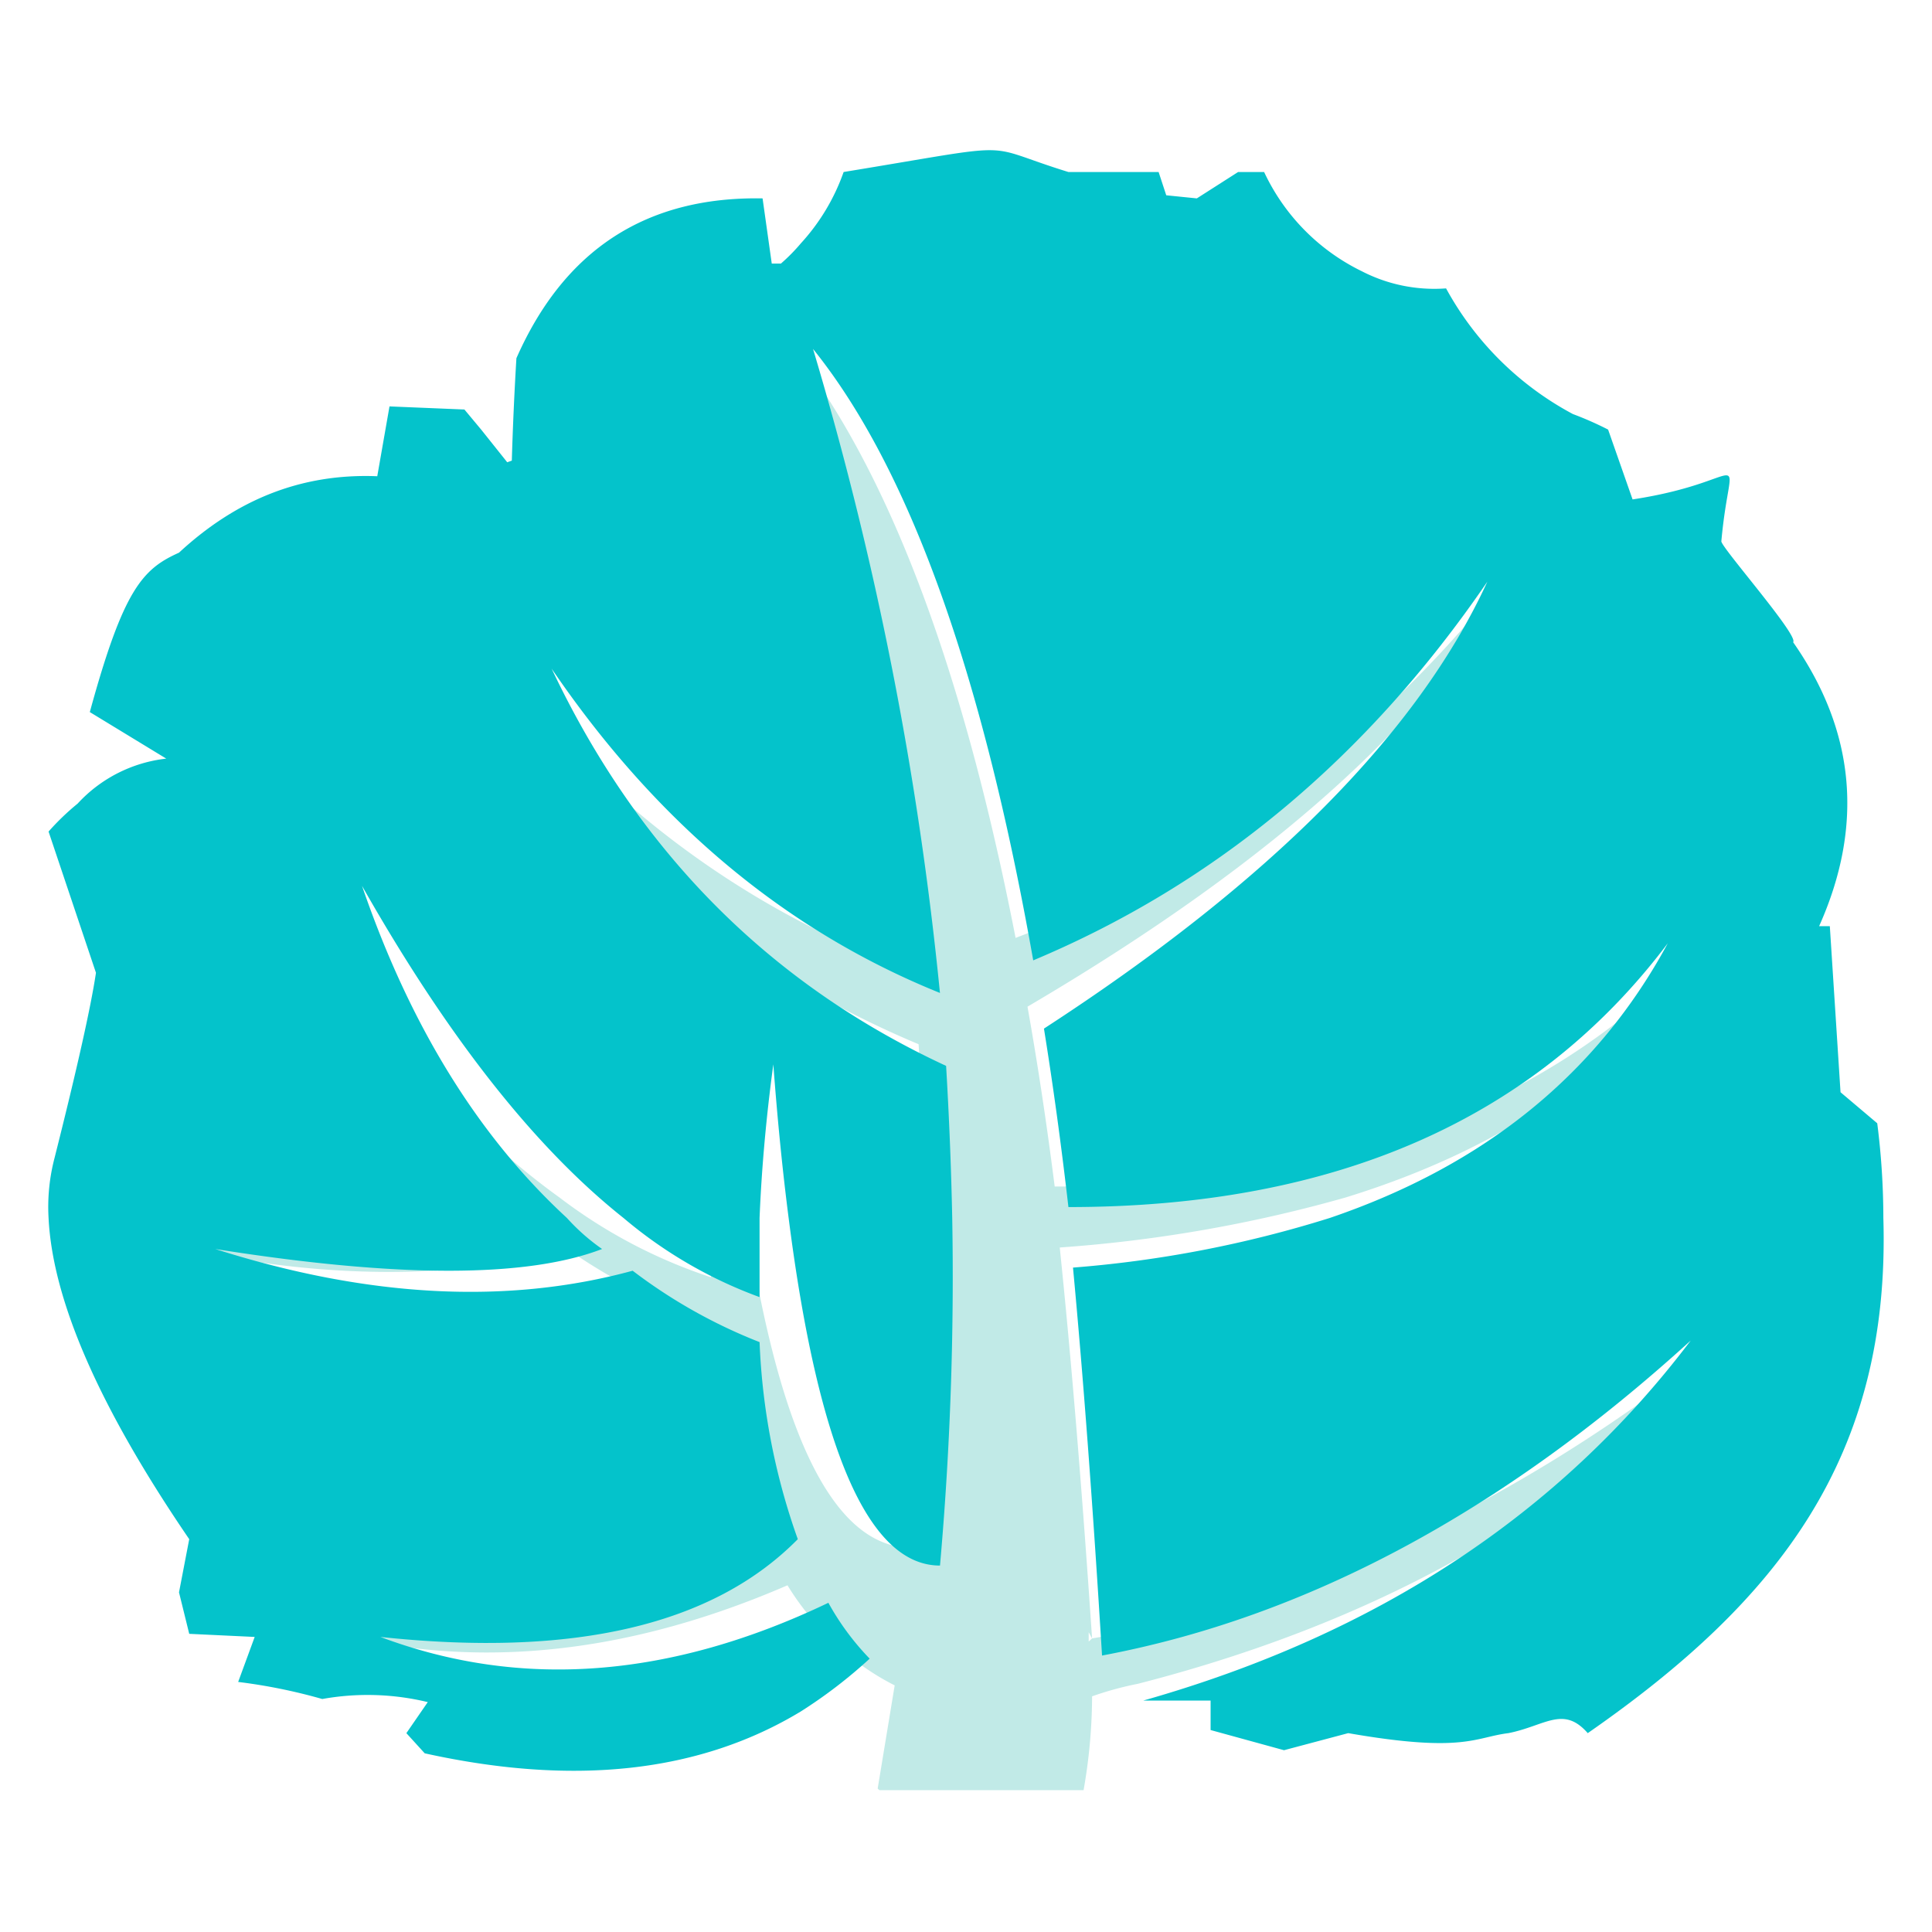 <svg xmlns="http://www.w3.org/2000/svg" xmlns:xlink="http://www.w3.org/1999/xlink" width="200" height="200" viewBox="0 0 200 200">
  <defs>
    <clipPath id="clip-Artboard_2">
      <rect width="200" height="200"/>
    </clipPath>
  </defs>
  <g id="Artboard_2" data-name="Artboard – 2" clip-path="url(#clip-Artboard_2)">
    <g id="Group_265" data-name="Group 265" transform="translate(-814.477 -292.471)">
      <path id="Path_28" data-name="Path 28" d="M174.832,243q39.109-22.986,51.088-46.62a116.185,116.185,0,0,1-52.321,39.5q-8.808-45.163-25.368-63.778a327.7,327.7,0,0,1,14.622,67.178q-26.6-9.712-44.746-33.832,14.974,28.652,45.451,41.44.528,8.094.7,15.864a310.092,310.092,0,0,1-1.409,36.26q-12.332,0-17.44-36.26-1.057-7.446-1.762-16.026a156.514,156.514,0,0,0-1.585,16.026v8.256a53.232,53.232,0,0,1-15.679-8.256q-15.326-11.007-30.124-34.641,8.28,21.853,23.606,34.641a23.139,23.139,0,0,0,4.052,3.237q-13.036,4.533-44.57,0,26.425,7.608,48.093,2.266a62.513,62.513,0,0,0,14.622,7.446,63.346,63.346,0,0,0,4.4,20.558q-14.622,13.436-48.093,10.2,24.311,8.256,51.617-3.561a27.747,27.747,0,0,0,4.756,5.827,25.469,25.469,0,0,0,6.342,4.533l-1.762,10.684.176.162h21.14a56.468,56.468,0,0,0,.881-9.712,33.918,33.918,0,0,1,4.756-1.3q40.342-10.36,63.067-37.555-32.591,26.871-67.824,32.861l-.352.324v-.971l.352.648q-1.585-23.472-3.347-40.469a145.806,145.806,0,0,0,29.6-5.18q26.777-8.256,38.933-28.652-22.9,27.519-69.057,27.519Q176.417,251.9,174.832,243Z" transform="translate(746.011 153.682)" fill="#c1eae7"/>
      <path id="Path_142" data-name="Path 142" d="M86.106,228.678a14.682,14.682,0,0,0-9.18,4.659,25.536,25.536,0,0,0-3.007,2.892l4.907,14.618q-.791,5.3-4.274,19.116a20.065,20.065,0,0,0-.633,6.265q.633,12.851,14.562,33.253l-1.058,5.505,1.058,4.294,6.777.321-1.711,4.659a56.968,56.968,0,0,1,8.706,1.767,26.538,26.538,0,0,1,10.922.321l-2.216,3.213,1.9,2.088q23.268,5.141,38.938-4.337a50.528,50.528,0,0,0,7.123-5.462,27.167,27.167,0,0,1-4.274-5.783q-24.534,11.727-46.377,3.534,30.074,3.213,43.211-10.12a68.513,68.513,0,0,1-3.957-20.4,54.385,54.385,0,0,1-13.138-7.39q-19.469,5.3-43.211-2.249,28.333,4.5,40.046,0a21.3,21.3,0,0,1-3.641-3.213q-13.771-12.691-21.21-34.378,13.3,23.454,27.066,34.378a46.455,46.455,0,0,0,14.087,8.193v-8.193q.317-7.711,1.425-15.9.633,8.514,1.583,15.9,4.59,35.984,15.67,35.984a339.7,339.7,0,0,0,1.266-35.984q-.158-7.711-.633-15.743-27.383-12.691-40.837-41.124,16.3,23.936,40.2,33.574a354.662,354.662,0,0,0-13.138-66.667q14.879,18.474,22.793,63.293,28.333-11.887,47.01-39.2-10.763,23.454-45.9,46.265,1.425,8.835,2.533,18.474,41.47,0,62.047-27.309-10.922,20.241-34.981,28.434a119.855,119.855,0,0,1-26.592,5.141q1.583,16.867,3.007,40.161,31.657-5.944,60.939-32.61-20.419,26.988-56.666,37.269h6.965v3.052l7.6,2.088,6.648-1.767c11.956,2.084,13.1.428,16.579,0,3.8-.75,5.684-2.892,8.216,0,19.733-13.708,31.343-28.594,30.6-53.333a77.655,77.655,0,0,0-.633-9.8l-3.8-3.213-1.108-17.189h-1.108q6.965-15.582-2.691-29.4c.633-.643-7.431-9.8-7.431-10.442.95-10.5,3.474-6.265-9.189-4.337l-2.533-7.229a34.41,34.41,0,0,0-3.641-1.606A32.244,32.244,0,0,1,218.589,180a16.373,16.373,0,0,1-8.706-1.767,21.616,21.616,0,0,1-10.13-10.281h-2.691l-4.274,2.731-3.166-.321-.791-2.41h-9.339c-9.447-2.913-4.274-3.106-23.268,0a21.455,21.455,0,0,1-4.432,7.39,19.087,19.087,0,0,1-2.058,2.088h-.95l-.95-6.747q-18.044-.321-25.484,16.546-.317,5.3-.475,10.6L121.4,198l-2.691-3.374-1.741-2.088-7.756-.321-1.266,7.229c-8.02-.321-14.722,2.543-20.527,7.914-3.749,1.682-5.748,3.759-9.23,16.5l7.914,4.819" transform="translate(745.585 142.325)" fill="#04c3cb"/>
    </g>
  </g>
</svg>
